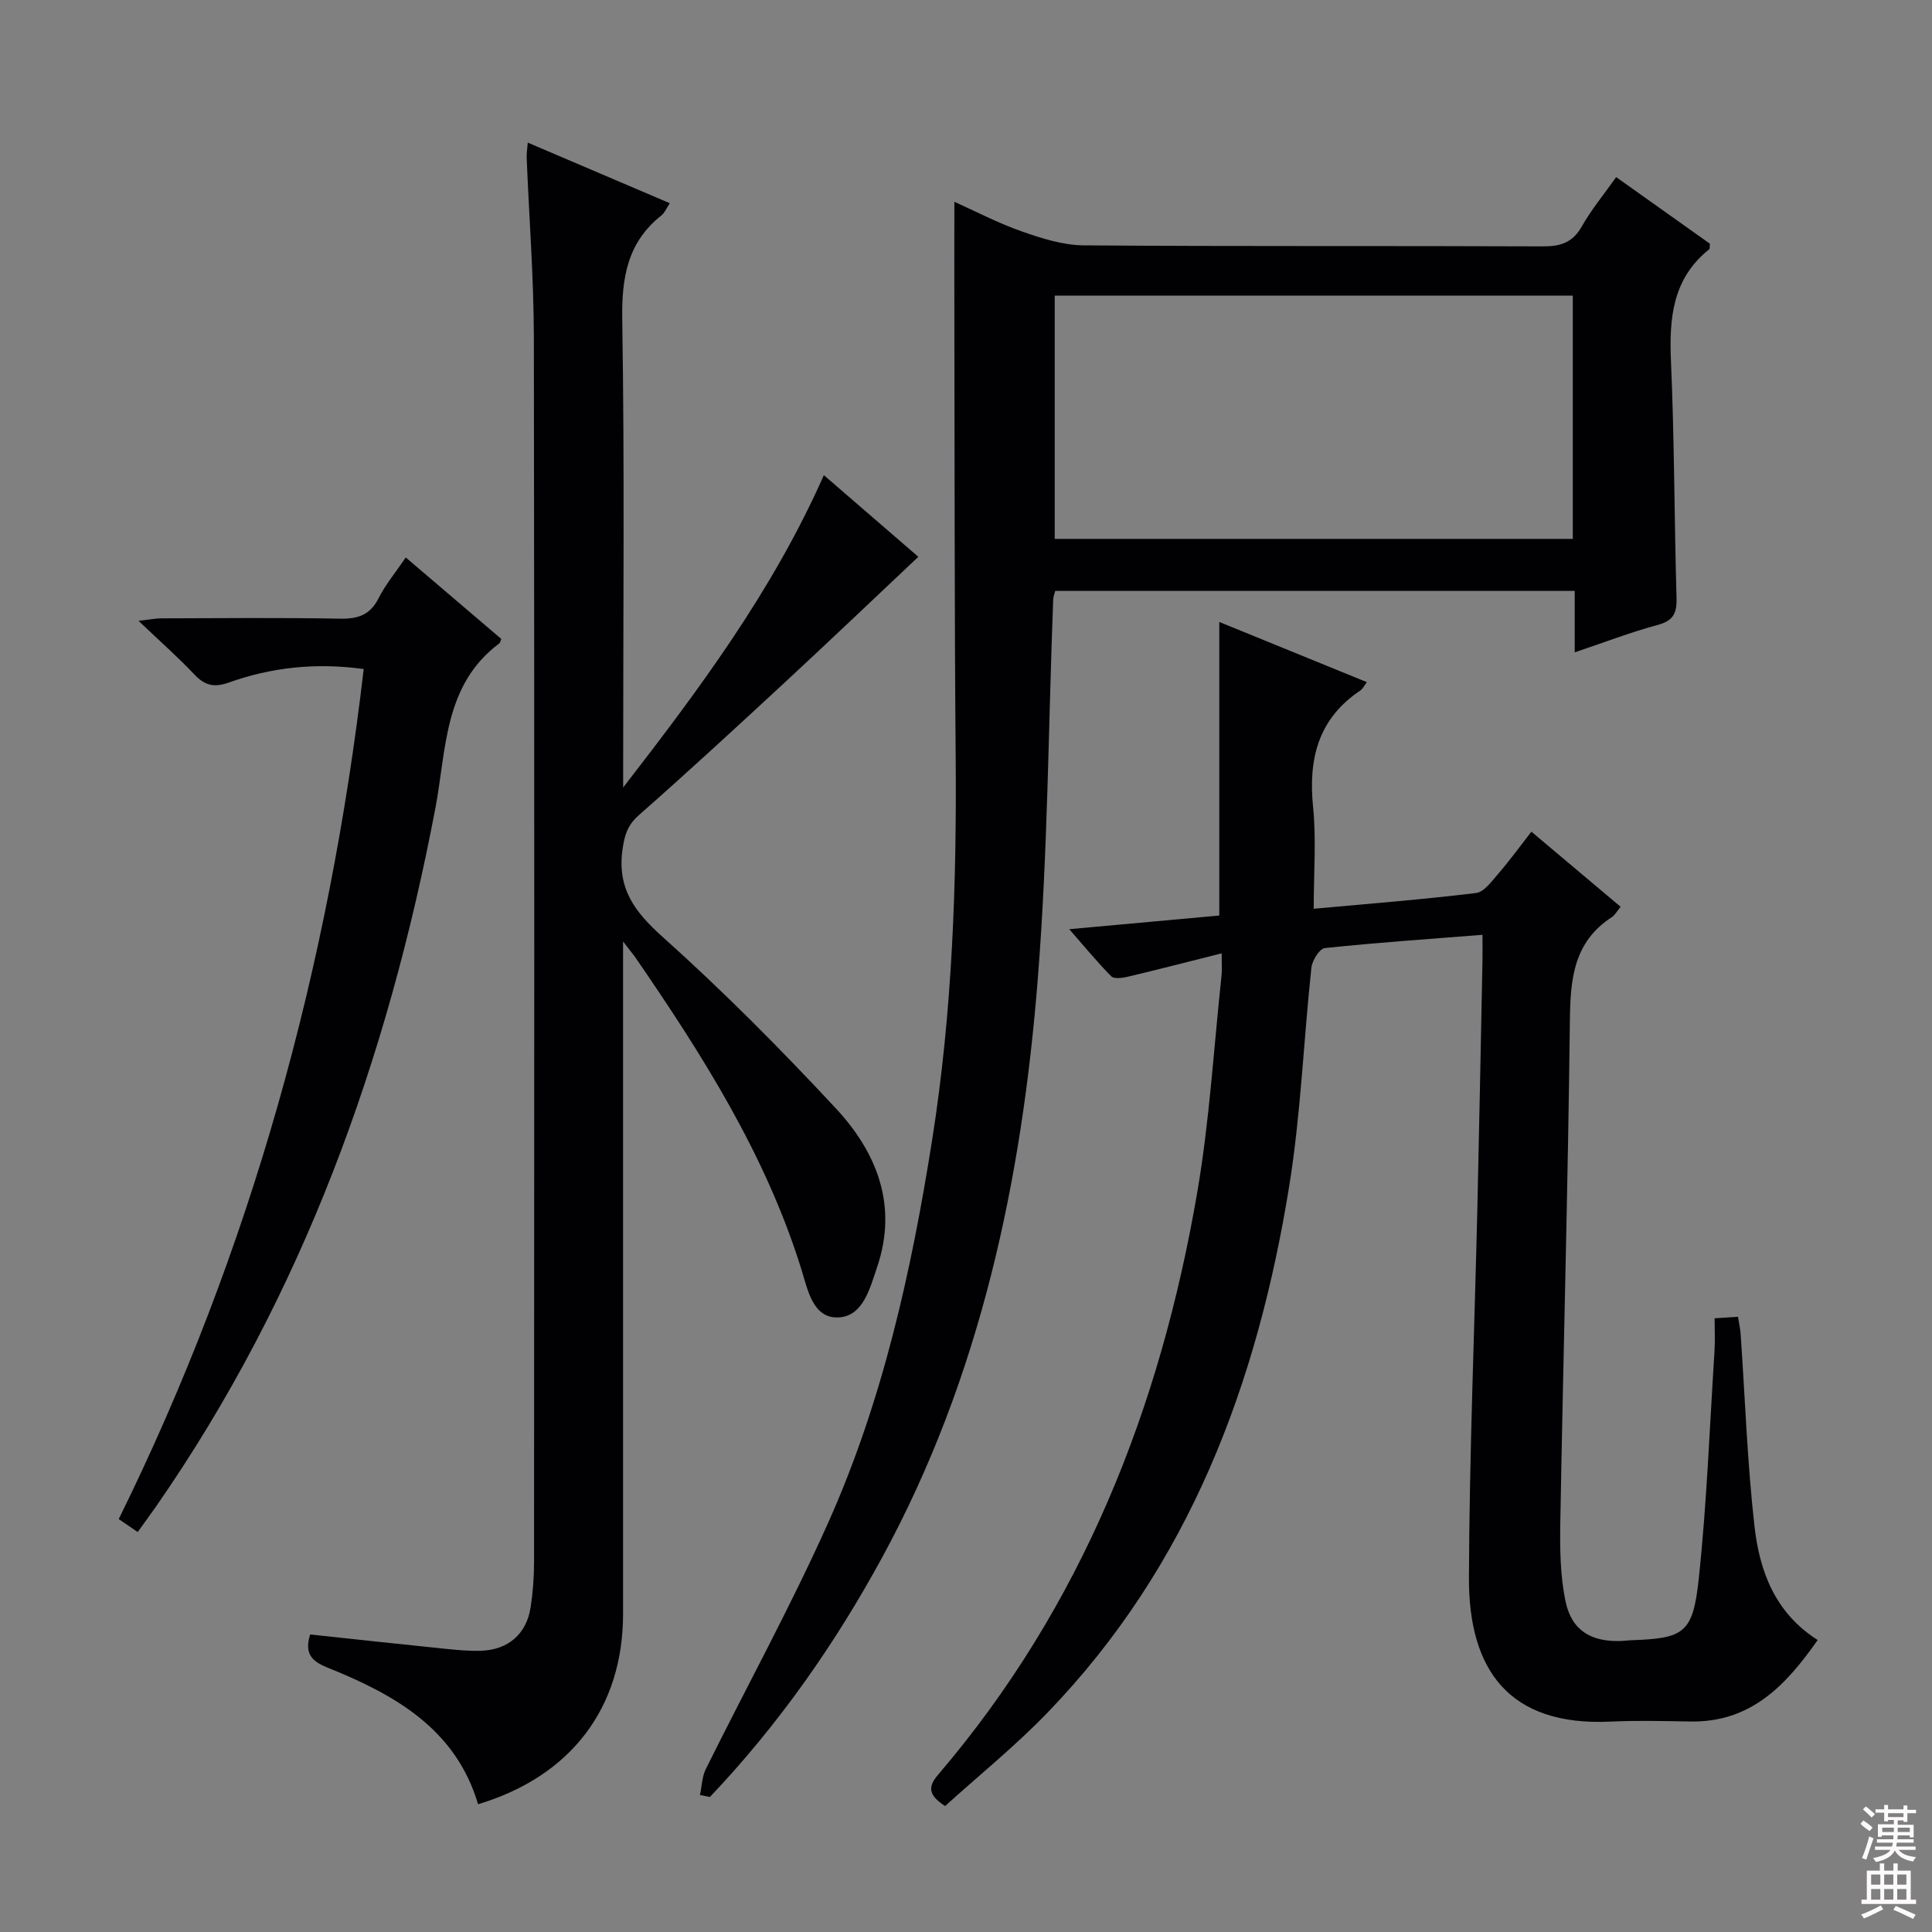<svg enable-background="new 0 0 400 400" viewBox="0 0 400 400" xmlns="http://www.w3.org/2000/svg"><rect x="0" y="0" width="400" height="400" fill="#808080" stroke="none"/><g fill="#010103"><path d="m144.92 371.64c.39-1.8.42-3.78 1.22-5.39 8.4-16.96 17.54-33.59 25.27-50.86 11.34-25.32 17.3-52.23 21.61-79.57 4.16-26.4 5.07-52.93 4.84-79.58-.26-30.32-.2-60.65-.27-90.97-.02-7.62 0-15.25 0-23.49 4.47 2 9.1 4.44 13.98 6.14 4.12 1.44 8.54 2.85 12.83 2.88 31.66.24 63.32.07 94.98.21 3.71.02 6.22-.77 8.13-4.15 1.95-3.45 4.52-6.55 7.1-10.19 6.59 4.68 13.04 9.26 19.41 13.79-.07.54.02 1.01-.16 1.16-7.6 6.08-8.3 14.27-7.9 23.25.71 16.29.68 32.61 1.15 48.91.09 3.17-.66 4.74-3.92 5.61-5.58 1.5-11 3.6-17.16 5.67 0-4.43 0-8.44 0-12.72-36.17 0-71.75 0-107.56 0-.15.62-.4 1.22-.42 1.84-1 26.09-1.11 52.26-3.17 78.27-3.3 41.85-11.87 82.54-32.2 119.93-9.82 18.05-21.53 34.75-35.7 49.66-.69-.13-1.37-.27-2.06-.4zm73.45-310.43v50.36h107.26c0-17.01 0-33.58 0-50.36-35.85 0-71.41 0-107.26 0z"/><path d="m335.53 187.74c-.78.94-1.18 1.74-1.82 2.15-7.85 5.08-8.58 12.68-8.68 21.22-.4 34.62-1.37 69.23-1.98 103.84-.1 5.57-.05 11.29 1.1 16.69 1.28 6.01 5.38 8.32 11.46 8.11.66-.02 1.33-.13 1.99-.15 11.04-.39 12.89-1.37 14.1-12.67 1.68-15.67 2.26-31.46 3.27-47.21.14-2.13.02-4.28.02-6.78 1.76-.12 3.16-.21 4.84-.32.22 1.37.47 2.47.55 3.57.92 13.25 1.37 26.56 2.86 39.75 1.04 9.2 4.13 17.9 13.09 23.61-6.58 9.39-13.84 17.09-26.38 16.87-5.5-.1-11.01-.24-16.49.02-21.2 1.01-29.4-10.9-29.33-29.75.09-25.62 1.15-51.24 1.75-76.85.39-16.97.71-33.95 1.05-50.93.03-1.63 0-3.26 0-5.37-11.23.89-21.96 1.62-32.64 2.75-1.09.12-2.62 2.56-2.78 4.06-1.61 15.02-2.18 30.2-4.57 45.09-6.59 40.96-20.66 78.73-50.14 109.22-6.66 6.89-14.17 12.96-21.13 19.26-3.47-2.24-3.6-3.97-1.46-6.47 29.81-34.86 46-75.89 53.66-120.54 2.55-14.85 3.43-29.98 5.04-44.98.12-1.13.02-2.28.02-4.55-6.88 1.73-13.16 3.35-19.47 4.85-1.1.26-2.81.49-3.39-.1-2.88-2.9-5.47-6.08-8.69-9.75 10.93-1 20.92-1.91 31.06-2.83 0-20.23 0-40.24 0-60.78 10.17 4.15 20.25 8.26 30.55 12.46-.56.74-.85 1.4-1.35 1.73-8.73 5.85-10.79 14.15-9.78 24.13.68 6.72.13 13.57.13 21.06 11.57-1.06 22.61-1.92 33.6-3.26 1.7-.21 3.29-2.47 4.64-4.03 2.27-2.62 4.32-5.44 6.83-8.67 6.23 5.23 12.25 10.3 18.47 15.55z"/><path d="m129 194.92v6.75 132.45c0 19.41-10.72 33.63-30.02 39.43-4.64-15.67-17.35-22.73-31.19-28.3-3.51-1.41-4.73-3.08-3.58-6.85 9.27.99 18.59 2.01 27.92 2.96 2.48.25 4.98.5 7.47.41 5.62-.18 9.41-3.48 10.26-8.99.48-3.11.71-6.28.71-9.43.04-84.47.09-168.94-.04-253.41-.02-12.45-.99-24.9-1.49-37.36-.03-.81.11-1.63.23-3.05 9.88 4.22 19.44 8.3 29.4 12.54-.69 1.04-1.04 1.97-1.71 2.51-7.07 5.59-8.27 12.91-8.13 21.6.49 30.48.19 60.97.19 91.46v5.4c15.69-20.27 30.92-40.65 41.55-64.66 6.82 5.9 13.64 11.79 19.56 16.9-9.31 8.77-18.38 17.43-27.58 25.95-10.01 9.27-20.04 18.52-30.28 27.54-2.37 2.09-2.98 4.16-3.39 7.15-1.11 8.03 2.49 12.85 8.31 18.06 12.5 11.19 24.37 23.15 35.81 35.44 8.54 9.16 12.95 20.17 8.58 32.97-1.48 4.34-2.88 10.15-8.01 10.37-5.29.23-6.36-5.81-7.63-9.89-7.41-23.85-20.58-44.57-34.56-64.88-.5-.65-1.02-1.28-2.38-3.07z"/><path d="m28.51 317.19c-1.39-.95-2.46-1.68-3.93-2.68 27.45-55.65 43.55-114.45 50.72-175.99-9.97-1.37-19.12-.35-27.98 2.81-2.95 1.05-4.9.61-7.03-1.64-3.42-3.62-7.17-6.93-11.61-11.15 2.36-.27 3.54-.51 4.72-.52 12.32-.03 24.65-.16 36.97.07 3.74.07 6.26-.75 8.02-4.25 1.4-2.79 3.46-5.24 5.62-8.42 6.76 5.76 13.27 11.31 19.77 16.86-.16.38-.2.77-.4.93-11.55 8.6-10.93 21.98-13.24 34.12-9.89 51.95-27.46 100.82-57.83 144.57-1.13 1.61-2.31 3.21-3.8 5.29z"/></g><path d="m385.2 377.6.6-.7c.6.4 1.3.9 1.9 1.5l-.6.7c-.8-.5-1.4-1-1.9-1.5zm.3 7.1c.6-1.4 1.1-2.9 1.5-4.5.3.1.6.3.9.4-.5 1.4-1 2.9-1.5 4.4zm.2-10.1.6-.6c.7.5 1.3 1.1 1.9 1.6l-.7.7c-.6-.6-1.2-1.2-1.8-1.7zm8.4-.8h.8v.9h1.8v.7h-1.8v1.8h-.8v-.3h-1.2v.9h3.3v2.6h-.8v-.4h-2.5c0 .3 0 .6-.1.8h3.4v.7h-3.5c0 .3-.1.6-.1.8h4v.7h-3.5c.7.9 1.9 1.3 3.6 1.5-.2.2-.4.5-.6.9-1.9-.3-3.2-1.1-3.8-2.3-.5 1.1-1.8 2-3.9 2.4-.2-.3-.4-.5-.6-.8 1.9-.4 3.1-.9 3.6-1.7h-3.2v-.7h3.5c.1-.2.1-.5.2-.8h-3.3v-.7h3.4c0-.2 0-.5 0-.8h-2.4v.3h-.8v-2.6h3.3v-.9h-1.2v.3h-.8v-1.8h-1.8v-.7h1.8v-.9h.8v.9h3.2zm-4.4 5.5h2.4c0-.3 0-.6 0-.9h-2.4zm1.2-3.1h3.2v-.8h-3.2zm4.4 2.2h-2.4v.9h2.5v-.9z" fill="#fcfafa"/><path d="m389.2 385.8h.9v1.5h1.9v-1.5h.9v1.5h2.7v6h1.1v.9h-11.3v-.9h1.1v-6h2.7zm.2 8.7.5.8c-1.2.6-2.5 1.3-4 1.9-.2-.3-.3-.6-.6-.8 1.6-.6 3-1.3 4.1-1.9zm-2-4.3h1.9v-2.1h-1.9zm0 3.1h1.9v-2.2h-1.9zm2.7-3.1h1.9v-2.1h-1.9zm0 3.1h1.9v-2.2h-1.9zm2.4 1.3c1.4.6 2.7 1.2 4.1 1.8l-.5.9c-1.5-.7-2.8-1.4-4.1-1.9zm2.2-6.5h-1.9v2.1h1.9zm-1.9 5.2h1.9v-2.2h-1.9z" fill="#fcfafa"/></svg>